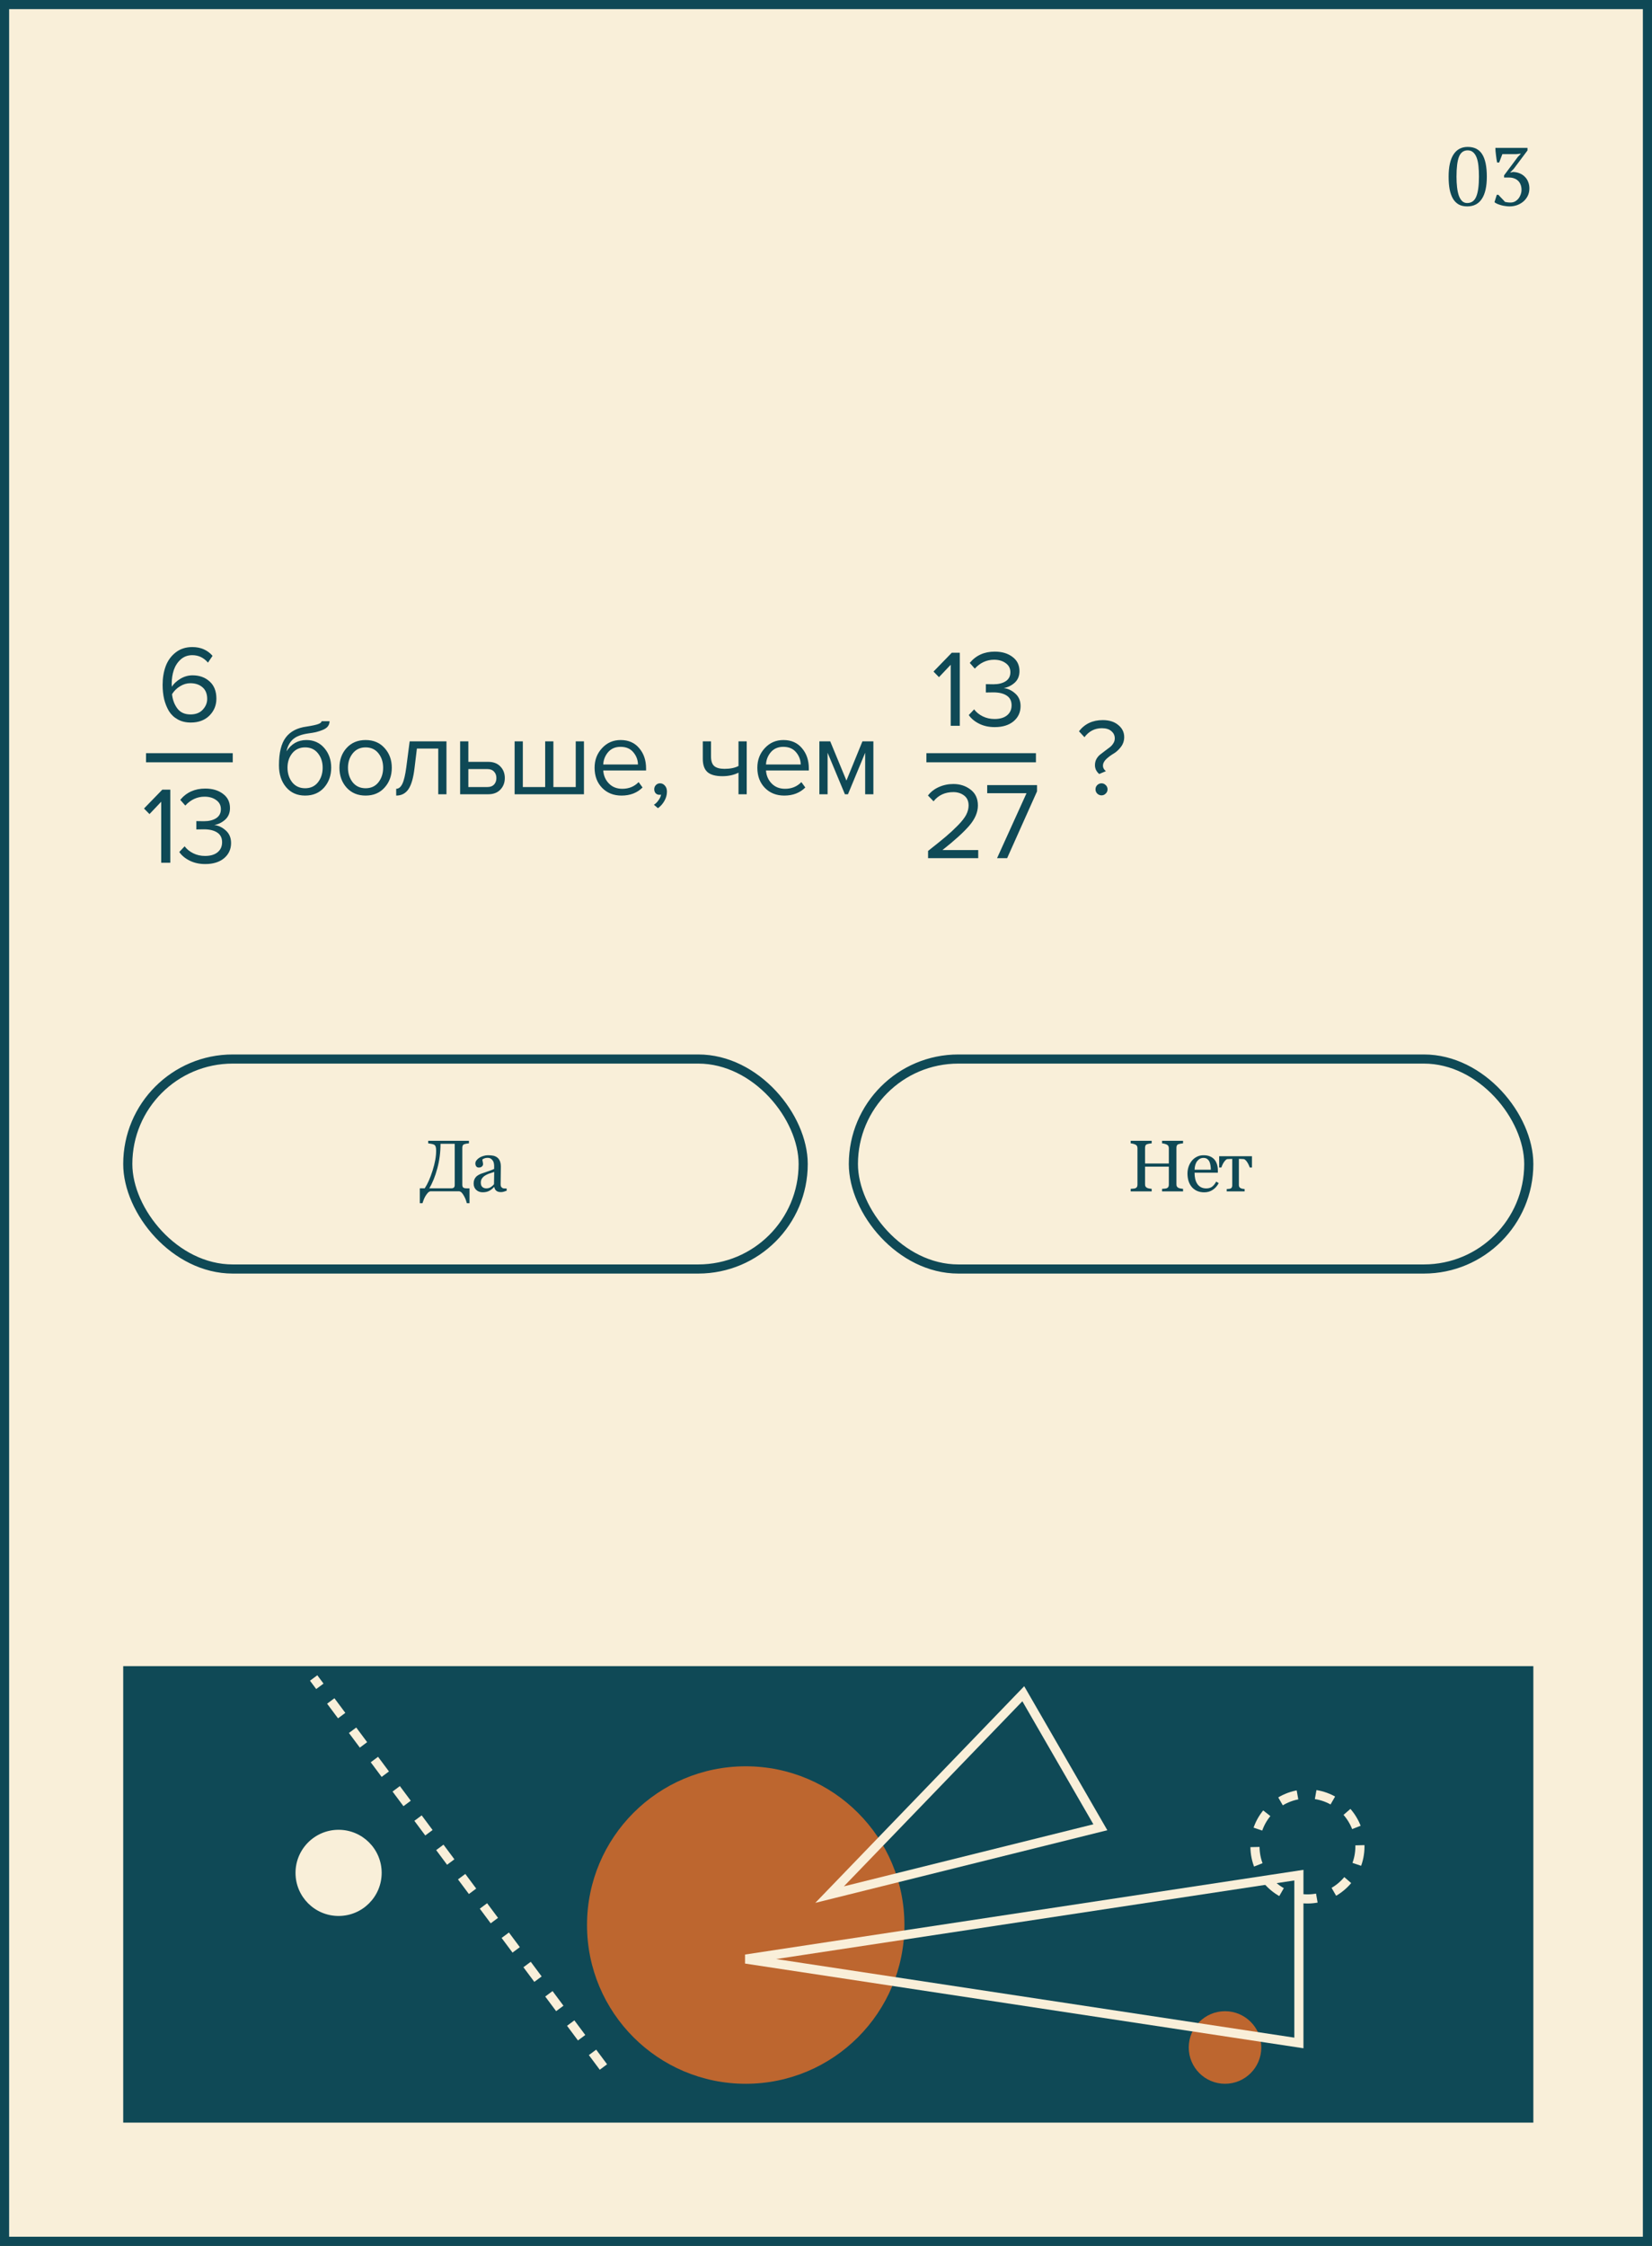 <?xml version="1.0" encoding="UTF-8"?> <svg xmlns="http://www.w3.org/2000/svg" width="362" height="492" viewBox="0 0 362 492" fill="none"><rect x="0" y="0" width="362" height="492" fill="#333333" stroke="none"/> <rect x="1" y="1" width="360" height="490" fill="#F9EFD9" stroke="#0F4956" stroke-width="2"></rect> <path d="M317.435 38.7C317.435 36.54 317.795 34.914 318.515 33.822C319.235 32.73 320.267 32.184 321.611 32.184C323.063 32.184 324.125 32.724 324.797 33.804C325.469 34.872 325.805 36.504 325.805 38.7C325.805 40.86 325.439 42.486 324.707 43.578C323.987 44.67 322.919 45.216 321.503 45.216C320.771 45.216 320.147 45.072 319.631 44.784C319.115 44.484 318.695 44.058 318.371 43.506C318.047 42.942 317.807 42.258 317.651 41.454C317.507 40.65 317.435 39.732 317.435 38.7ZM319.163 38.7C319.163 39.564 319.205 40.35 319.289 41.058C319.373 41.766 319.505 42.378 319.685 42.894C319.877 43.398 320.117 43.788 320.405 44.064C320.705 44.34 321.065 44.478 321.485 44.478C322.433 44.478 323.099 44.01 323.483 43.074C323.879 42.138 324.077 40.68 324.077 38.7C324.077 37.836 324.041 37.05 323.969 36.342C323.897 35.634 323.765 35.028 323.573 34.524C323.381 34.02 323.123 33.63 322.799 33.354C322.487 33.078 322.091 32.94 321.611 32.94C320.711 32.94 320.075 33.408 319.703 34.344C319.343 35.268 319.163 36.72 319.163 38.7ZM331.01 44.37C331.346 44.37 331.658 44.298 331.946 44.154C332.234 43.998 332.486 43.794 332.702 43.542C332.918 43.278 333.086 42.978 333.206 42.642C333.338 42.306 333.404 41.952 333.404 41.58C333.404 41.136 333.332 40.746 333.188 40.41C333.056 40.074 332.87 39.798 332.63 39.582C332.39 39.354 332.108 39.186 331.784 39.078C331.472 38.958 331.13 38.898 330.758 38.898H329.588V38.412L332.612 34.362L333.224 33.732V33.66L332.252 33.768H329.21L328.508 35.604H328.058C328.01 35.352 327.962 35.082 327.914 34.794C327.878 34.506 327.842 34.224 327.806 33.948C327.77 33.66 327.74 33.384 327.716 33.12C327.692 32.856 327.68 32.616 327.68 32.4H334.718V32.958L331.712 36.972L330.938 37.764V37.8L331.55 37.674C332.114 37.698 332.618 37.806 333.062 37.998C333.506 38.19 333.878 38.448 334.178 38.772C334.49 39.084 334.724 39.456 334.88 39.888C335.048 40.308 335.132 40.77 335.132 41.274C335.132 41.874 335.012 42.42 334.772 42.912C334.532 43.392 334.208 43.806 333.8 44.154C333.404 44.49 332.942 44.754 332.414 44.946C331.898 45.126 331.352 45.216 330.776 45.216C330.5 45.216 330.206 45.192 329.894 45.144C329.582 45.108 329.276 45.048 328.976 44.964C328.676 44.88 328.394 44.784 328.13 44.676C327.878 44.568 327.662 44.442 327.482 44.298L327.986 42.678H328.346C328.418 42.762 328.514 42.87 328.634 43.002C328.766 43.134 328.898 43.272 329.03 43.416C329.174 43.56 329.312 43.704 329.444 43.848C329.576 43.992 329.69 44.118 329.786 44.226C329.906 44.25 330.062 44.28 330.254 44.316C330.446 44.352 330.698 44.37 331.01 44.37Z" fill="#0F4956"></path> <rect x="27" y="365" width="309" height="100" fill="#0F4956"></rect> <mask id="mask0" style="mask-type:alpha" maskUnits="userSpaceOnUse" x="27" y="365" width="309" height="100"> <rect x="27" y="365" width="309" height="100" fill="#0F4956"></rect> </mask> <g mask="url(#mask0)"> <circle cx="268.437" cy="448.543" r="7.949" fill="#BD662F"></circle> <circle cx="74.195" cy="410.291" r="9.439" fill="#F9EFD9"></circle> <circle cx="286.5" cy="404.5" r="11.5" stroke="#F9EFD9" stroke-width="2" stroke-dasharray="4 4"></circle> <circle cx="163.409" cy="421.717" r="34.775" fill="#BD662F"></circle> <path d="M132.228 452.819L68.73 367.596" stroke="#F9EFD9" stroke-width="2" stroke-dasharray="4 4"></path> <path d="M181.789 415.049L224.23 371.045L241.118 400.296L181.789 415.049Z" stroke="#F9EFD9" stroke-width="2"></path> <path d="M163.409 429.169L284.624 410.788L284.624 447.55L163.409 429.169Z" stroke="#F9EFD9" stroke-width="2"></path> </g> <path d="M99.641 259.617V250.57H96.531C96.531 252.43 96.297 254.227 95.828 255.961C95.365 257.695 94.779 259.148 94.07 260.32H98.914C99.164 260.32 99.346 260.263 99.461 260.148C99.581 260.034 99.641 259.857 99.641 259.617ZM94.344 260.977C94.135 261.003 93.932 261.12 93.734 261.328C93.542 261.542 93.367 261.784 93.211 262.055C93.065 262.305 92.935 262.581 92.82 262.883C92.706 263.19 92.625 263.424 92.578 263.586H91.992V260.32H93.07C93.701 259.372 94.273 258.081 94.789 256.445C95.31 254.81 95.57 253.354 95.57 252.078C95.57 251.688 95.534 251.391 95.461 251.188C95.393 250.979 95.26 250.828 95.062 250.734C94.932 250.672 94.727 250.617 94.445 250.57C94.164 250.518 93.958 250.484 93.828 250.469V249.914H102.758V250.469C102.612 250.474 102.432 250.497 102.219 250.539C102.01 250.581 101.854 250.62 101.75 250.656C101.573 250.719 101.453 250.823 101.391 250.969C101.333 251.115 101.305 251.273 101.305 251.445V259.555C101.305 259.846 101.378 260.049 101.523 260.164C101.669 260.273 101.904 260.328 102.227 260.328H102.883V263.586H102.297C102.245 263.383 102.177 263.159 102.094 262.914C102.01 262.669 101.88 262.383 101.703 262.055C101.547 261.763 101.383 261.518 101.211 261.32C101.039 261.122 100.839 261.008 100.609 260.977H94.344ZM111.022 260.859C110.777 260.948 110.561 261.018 110.373 261.07C110.191 261.128 109.983 261.156 109.748 261.156C109.342 261.156 109.017 261.062 108.772 260.875C108.532 260.682 108.379 260.404 108.311 260.039H108.264C107.926 260.414 107.561 260.701 107.17 260.898C106.785 261.096 106.319 261.195 105.772 261.195C105.194 261.195 104.717 261.018 104.342 260.664C103.972 260.31 103.787 259.846 103.787 259.273C103.787 258.977 103.829 258.711 103.912 258.477C103.996 258.242 104.121 258.031 104.287 257.844C104.418 257.688 104.59 257.549 104.803 257.43C105.017 257.305 105.217 257.206 105.405 257.133C105.639 257.044 106.113 256.88 106.827 256.641C107.545 256.401 108.03 256.214 108.28 256.078V255.305C108.28 255.237 108.264 255.107 108.233 254.914C108.207 254.721 108.147 254.539 108.053 254.367C107.949 254.174 107.801 254.008 107.608 253.867C107.42 253.721 107.152 253.648 106.803 253.648C106.564 253.648 106.34 253.69 106.131 253.773C105.928 253.852 105.785 253.935 105.702 254.023C105.702 254.128 105.725 254.281 105.772 254.484C105.824 254.688 105.85 254.875 105.85 255.047C105.85 255.229 105.767 255.396 105.6 255.547C105.439 255.698 105.212 255.773 104.92 255.773C104.66 255.773 104.467 255.682 104.342 255.5C104.222 255.312 104.162 255.104 104.162 254.875C104.162 254.635 104.246 254.406 104.412 254.188C104.584 253.969 104.806 253.773 105.077 253.602C105.311 253.456 105.595 253.333 105.928 253.234C106.261 253.13 106.587 253.078 106.905 253.078C107.342 253.078 107.722 253.109 108.045 253.172C108.373 253.229 108.67 253.357 108.936 253.555C109.202 253.747 109.402 254.01 109.537 254.344C109.678 254.672 109.748 255.096 109.748 255.617C109.748 256.362 109.741 257.023 109.725 257.602C109.709 258.174 109.702 258.802 109.702 259.484C109.702 259.688 109.735 259.849 109.803 259.969C109.876 260.089 109.985 260.19 110.131 260.273C110.209 260.32 110.332 260.346 110.498 260.352C110.67 260.357 110.845 260.359 111.022 260.359V260.859ZM108.295 256.734C107.853 256.865 107.465 256.992 107.131 257.117C106.798 257.242 106.488 257.398 106.202 257.586C105.941 257.763 105.735 257.974 105.584 258.219C105.433 258.458 105.358 258.745 105.358 259.078C105.358 259.51 105.47 259.828 105.694 260.031C105.923 260.234 106.212 260.336 106.561 260.336C106.931 260.336 107.256 260.247 107.537 260.07C107.819 259.888 108.056 259.674 108.248 259.43L108.295 256.734Z" fill="#0F4956"></path> <rect x="28" y="232" width="148" height="46" rx="23" stroke="#0F4956" stroke-width="2"></rect> <path d="M259.242 261H254.641V260.445C254.766 260.435 254.945 260.419 255.18 260.398C255.419 260.378 255.583 260.346 255.672 260.305C255.828 260.242 255.943 260.148 256.016 260.023C256.089 259.893 256.125 259.727 256.125 259.523V255.578H250.914V259.438C250.914 259.62 250.943 259.773 251 259.898C251.063 260.023 251.182 260.133 251.359 260.227C251.448 260.273 251.604 260.32 251.828 260.367C252.057 260.414 252.237 260.44 252.367 260.445V261H247.766V260.445C247.891 260.435 248.07 260.419 248.305 260.398C248.544 260.378 248.708 260.346 248.797 260.305C248.953 260.242 249.068 260.148 249.141 260.023C249.214 259.893 249.25 259.727 249.25 259.523V251.523C249.25 251.357 249.216 251.206 249.148 251.07C249.081 250.93 248.964 250.82 248.797 250.742C248.656 250.674 248.484 250.615 248.281 250.562C248.083 250.51 247.912 250.479 247.766 250.469V249.914H252.367V250.469C252.221 250.474 252.042 250.497 251.828 250.539C251.62 250.581 251.464 250.62 251.359 250.656C251.182 250.719 251.063 250.823 251 250.969C250.943 251.115 250.914 251.273 250.914 251.445V254.883H256.125V251.523C256.125 251.357 256.091 251.206 256.023 251.07C255.956 250.93 255.839 250.82 255.672 250.742C255.531 250.674 255.359 250.615 255.156 250.562C254.958 250.51 254.787 250.479 254.641 250.469V249.914H259.242V250.469C259.096 250.474 258.917 250.497 258.703 250.539C258.495 250.581 258.339 250.62 258.234 250.656C258.057 250.719 257.938 250.823 257.875 250.969C257.818 251.115 257.789 251.273 257.789 251.445V259.438C257.789 259.62 257.818 259.773 257.875 259.898C257.938 260.023 258.057 260.133 258.234 260.227C258.323 260.273 258.479 260.32 258.703 260.367C258.932 260.414 259.112 260.44 259.242 260.445V261ZM267.053 259.188C266.73 259.802 266.298 260.292 265.756 260.656C265.215 261.021 264.592 261.203 263.889 261.203C263.269 261.203 262.725 261.094 262.256 260.875C261.793 260.656 261.41 260.359 261.108 259.984C260.806 259.609 260.579 259.172 260.428 258.672C260.282 258.172 260.209 257.643 260.209 257.086C260.209 256.586 260.288 256.096 260.444 255.617C260.605 255.133 260.84 254.698 261.147 254.312C261.444 253.943 261.811 253.646 262.248 253.422C262.691 253.193 263.186 253.078 263.733 253.078C264.295 253.078 264.777 253.167 265.178 253.344C265.579 253.521 265.905 253.763 266.155 254.07C266.394 254.362 266.571 254.706 266.686 255.102C266.806 255.497 266.866 255.927 266.866 256.391V256.906H261.764C261.764 257.411 261.811 257.87 261.905 258.281C262.004 258.693 262.157 259.055 262.366 259.367C262.569 259.669 262.834 259.909 263.163 260.086C263.491 260.258 263.881 260.344 264.334 260.344C264.798 260.344 265.196 260.237 265.53 260.023C265.868 259.805 266.194 259.414 266.506 258.852L267.053 259.188ZM265.327 256.25C265.327 255.958 265.301 255.646 265.248 255.312C265.202 254.979 265.123 254.701 265.014 254.477C264.894 254.237 264.73 254.042 264.522 253.891C264.314 253.74 264.045 253.664 263.717 253.664C263.17 253.664 262.715 253.893 262.35 254.352C261.991 254.805 261.795 255.438 261.764 256.25H265.327ZM274.341 255.766H273.864C273.817 255.62 273.747 255.448 273.653 255.25C273.565 255.052 273.466 254.865 273.356 254.688C273.242 254.495 273.112 254.326 272.966 254.18C272.825 254.029 272.677 253.943 272.52 253.922C272.359 253.906 272.179 253.896 271.981 253.891C271.783 253.88 271.614 253.875 271.473 253.875V259.609C271.473 259.786 271.51 259.932 271.583 260.047C271.656 260.161 271.765 260.25 271.911 260.312C272.026 260.365 272.156 260.404 272.302 260.43C272.447 260.456 272.591 260.474 272.731 260.484V261H268.809V260.484C268.929 260.474 269.065 260.464 269.216 260.453C269.372 260.443 269.497 260.422 269.591 260.391C269.737 260.344 269.843 260.263 269.911 260.148C269.984 260.029 270.02 259.875 270.02 259.688V253.875C269.854 253.88 269.666 253.888 269.458 253.898C269.25 253.904 269.085 253.911 268.966 253.922C268.83 253.932 268.684 254.018 268.528 254.18C268.377 254.341 268.244 254.51 268.13 254.688C268.02 254.865 267.919 255.062 267.825 255.281C267.731 255.495 267.666 255.656 267.63 255.766H267.153V253.297H274.341V255.766Z" fill="#0F4956"></path> <rect x="187" y="232" width="148" height="46" rx="23" stroke="#0F4956" stroke-width="2"></rect> <path d="M64.032 171.384C64.736 172.248 65.68 172.68 66.864 172.68C68.048 172.68 68.984 172.248 69.672 171.384C70.36 170.504 70.704 169.432 70.704 168.168C70.704 166.936 70.36 165.888 69.672 165.024C68.984 164.16 68.048 163.728 66.864 163.728C65.68 163.728 64.736 164.16 64.032 165.024C63.344 165.888 63 166.936 63 168.168C63 169.432 63.344 170.504 64.032 171.384ZM66.864 174.288C65.12 174.288 63.728 173.672 62.688 172.44C61.648 171.208 61.128 169.616 61.128 167.664C61.128 164.912 61.624 162.88 62.616 161.568C63.608 160.24 65.136 159.44 67.2 159.168C68.432 158.976 69.28 158.792 69.744 158.616C70.224 158.44 70.464 158.232 70.464 157.992H72.216C72.216 158.44 72.08 158.832 71.808 159.168C71.536 159.488 71.144 159.744 70.632 159.936C70.136 160.128 69.664 160.28 69.216 160.392C68.784 160.488 68.264 160.576 67.656 160.656C66.056 160.88 64.896 161.32 64.176 161.976C63.472 162.632 63.008 163.504 62.784 164.592C63.84 162.944 65.296 162.12 67.152 162.12C68.752 162.12 70.056 162.704 71.064 163.872C72.072 165.04 72.576 166.472 72.576 168.168C72.576 169.896 72.056 171.352 71.016 172.536C69.976 173.704 68.592 174.288 66.864 174.288ZM84.268 172.536C83.228 173.704 81.844 174.288 80.116 174.288C78.388 174.288 76.996 173.704 75.94 172.536C74.9 171.368 74.38 169.92 74.38 168.192C74.38 166.464 74.9 165.024 75.94 163.872C76.996 162.704 78.388 162.12 80.116 162.12C81.844 162.12 83.228 162.704 84.268 163.872C85.324 165.024 85.852 166.464 85.852 168.192C85.852 169.92 85.324 171.368 84.268 172.536ZM77.284 171.384C77.988 172.248 78.932 172.68 80.116 172.68C81.3 172.68 82.236 172.248 82.924 171.384C83.612 170.504 83.956 169.44 83.956 168.192C83.956 166.944 83.612 165.888 82.924 165.024C82.236 164.16 81.3 163.728 80.116 163.728C78.932 163.728 77.988 164.168 77.284 165.048C76.596 165.912 76.252 166.96 76.252 168.192C76.252 169.44 76.596 170.504 77.284 171.384ZM86.818 174.288V172.8C87.362 172.8 87.81 172.44 88.162 171.72C88.514 171 88.802 169.8 89.026 168.12L89.77 162.408H97.834V174H96.034V163.992H91.354L90.826 168.336C90.57 170.464 90.122 171.992 89.482 172.92C88.842 173.832 87.954 174.288 86.818 174.288ZM100.828 162.408H102.628V166.896H106.972C108.124 166.896 109.02 167.24 109.66 167.928C110.3 168.6 110.62 169.44 110.62 170.448C110.62 171.456 110.292 172.304 109.636 172.992C108.996 173.664 108.108 174 106.972 174H100.828V162.408ZM106.78 168.48H102.628V172.416H106.78C107.42 172.416 107.908 172.24 108.244 171.888C108.596 171.52 108.772 171.04 108.772 170.448C108.772 169.856 108.596 169.384 108.244 169.032C107.908 168.664 107.42 168.48 106.78 168.48ZM126.159 162.408H127.959V174H112.767V162.408H114.567V172.416H119.463V162.408H121.263V172.416H126.159V162.408ZM136.196 174.288C134.468 174.288 133.052 173.728 131.948 172.608C130.844 171.472 130.292 170 130.292 168.192C130.292 166.496 130.836 165.064 131.924 163.896C133.012 162.712 134.372 162.12 136.004 162.12C137.716 162.12 139.068 162.712 140.06 163.896C141.068 165.064 141.572 166.544 141.572 168.336V168.792H132.188C132.268 169.928 132.684 170.88 133.436 171.648C134.188 172.416 135.164 172.8 136.364 172.8C137.804 172.8 138.996 172.312 139.94 171.336L140.804 172.512C139.62 173.696 138.084 174.288 136.196 174.288ZM139.796 167.472C139.78 166.48 139.444 165.592 138.788 164.808C138.132 164.008 137.196 163.608 135.98 163.608C134.828 163.608 133.916 164 133.244 164.784C132.588 165.568 132.236 166.464 132.188 167.472H139.796ZM146.147 173.424C146.147 174.128 145.963 174.8 145.595 175.44C145.227 176.096 144.755 176.632 144.179 177.048L143.291 176.304C143.691 176.048 144.035 175.704 144.323 175.272C144.627 174.856 144.803 174.456 144.851 174.072C144.787 174.104 144.675 174.12 144.515 174.12C144.179 174.12 143.899 174.008 143.675 173.784C143.467 173.544 143.363 173.248 143.363 172.896C143.363 172.544 143.483 172.24 143.723 171.984C143.979 171.728 144.283 171.6 144.635 171.6C145.051 171.6 145.403 171.768 145.691 172.104C145.995 172.424 146.147 172.864 146.147 173.424ZM154.002 162.408H155.802V165.672C155.802 166.712 156.042 167.432 156.522 167.832C157.002 168.232 157.746 168.432 158.754 168.432C160.002 168.432 161.026 168.224 161.826 167.808V162.408H163.626V174H161.826V169.272C160.802 169.784 159.626 170.04 158.298 170.04C156.794 170.04 155.698 169.736 155.01 169.128C154.338 168.52 154.002 167.552 154.002 166.224V162.408ZM171.859 174.288C170.131 174.288 168.715 173.728 167.611 172.608C166.507 171.472 165.955 170 165.955 168.192C165.955 166.496 166.499 165.064 167.587 163.896C168.675 162.712 170.035 162.12 171.667 162.12C173.379 162.12 174.731 162.712 175.723 163.896C176.731 165.064 177.235 166.544 177.235 168.336V168.792H167.851C167.931 169.928 168.347 170.88 169.099 171.648C169.851 172.416 170.827 172.8 172.027 172.8C173.467 172.8 174.659 172.312 175.603 171.336L176.467 172.512C175.283 173.696 173.747 174.288 171.859 174.288ZM175.459 167.472C175.443 166.48 175.107 165.592 174.451 164.808C173.795 164.008 172.859 163.608 171.643 163.608C170.491 163.608 169.579 164 168.907 164.784C168.251 165.568 167.899 166.464 167.851 167.472H175.459ZM191.382 174H189.582V164.904L185.814 174H185.142L181.35 164.904V174H179.55V162.408H181.926L185.478 171L188.982 162.408H191.382V174Z" fill="#0F4956"></path> <path d="M240.872 169.56C240.248 169.032 239.936 168.384 239.936 167.616C239.936 167.136 240.04 166.696 240.248 166.296C240.472 165.896 240.744 165.568 241.064 165.312C241.384 165.056 241.728 164.792 242.096 164.52C242.48 164.232 242.832 163.968 243.152 163.728C243.472 163.488 243.736 163.2 243.944 162.864C244.168 162.528 244.28 162.16 244.28 161.76C244.28 161.12 244.032 160.592 243.536 160.176C243.056 159.744 242.36 159.528 241.448 159.528C239.896 159.528 238.624 160.184 237.632 161.496L236.432 160.2C237.696 158.568 239.432 157.752 241.64 157.752C243.064 157.752 244.2 158.112 245.048 158.832C245.912 159.536 246.344 160.416 246.344 161.472C246.344 162.288 246.096 163.016 245.6 163.656C245.12 164.28 244.592 164.76 244.016 165.096C243.44 165.432 242.904 165.832 242.408 166.296C241.928 166.76 241.688 167.248 241.688 167.76C241.688 168.208 241.904 168.6 242.336 168.936L240.872 169.56ZM242.288 173.856C242.032 174.112 241.728 174.24 241.376 174.24C241.024 174.24 240.712 174.112 240.44 173.856C240.184 173.6 240.056 173.288 240.056 172.92C240.056 172.552 240.184 172.24 240.44 171.984C240.712 171.728 241.024 171.6 241.376 171.6C241.728 171.6 242.032 171.728 242.288 171.984C242.56 172.24 242.696 172.552 242.696 172.92C242.696 173.288 242.56 173.6 242.288 173.856Z" fill="#0F4956"></path> <path d="M41.802 158.288C40.73 158.288 39.786 158.064 38.97 157.616C38.154 157.168 37.506 156.56 37.026 155.792C36.562 155.008 36.21 154.136 35.97 153.176C35.746 152.2 35.634 151.152 35.634 150.032C35.634 148.528 35.858 147.168 36.306 145.952C36.754 144.736 37.474 143.736 38.466 142.952C39.474 142.152 40.698 141.752 42.138 141.752C43.978 141.752 45.458 142.392 46.578 143.672L45.57 145.16C44.642 144.072 43.498 143.528 42.138 143.528C41.146 143.528 40.298 143.84 39.594 144.464C38.906 145.088 38.402 145.864 38.082 146.792C37.778 147.704 37.626 148.712 37.626 149.816C37.626 150.088 37.634 150.296 37.65 150.44C38.05 149.8 38.666 149.224 39.498 148.712C40.346 148.2 41.242 147.944 42.186 147.944C43.706 147.944 44.954 148.392 45.93 149.288C46.922 150.168 47.418 151.424 47.418 153.056C47.418 154.512 46.906 155.752 45.882 156.776C44.858 157.784 43.498 158.288 41.802 158.288ZM41.73 156.512C42.882 156.512 43.778 156.168 44.418 155.48C45.074 154.776 45.402 153.992 45.402 153.128C45.402 152.008 45.058 151.152 44.37 150.56C43.682 149.968 42.794 149.672 41.706 149.672C40.922 149.672 40.17 149.896 39.45 150.344C38.73 150.776 38.146 151.352 37.698 152.072C37.81 153.256 38.194 154.296 38.85 155.192C39.506 156.072 40.466 156.512 41.73 156.512Z" fill="#0F4956"></path> <path d="M37.318 189H35.326V175.632L32.758 178.344L31.558 177.12L35.566 172.992H37.318V189ZM44.971 189.288C43.691 189.288 42.555 189.04 41.563 188.544C40.571 188.048 39.811 187.416 39.283 186.648L40.459 185.4C40.939 186.04 41.571 186.552 42.355 186.936C43.139 187.32 43.995 187.512 44.923 187.512C46.091 187.512 47.003 187.248 47.659 186.72C48.331 186.176 48.667 185.44 48.667 184.512C48.667 183.552 48.307 182.84 47.587 182.376C46.883 181.912 45.915 181.68 44.683 181.68C43.739 181.68 43.187 181.688 43.027 181.704V179.88C43.203 179.896 43.755 179.904 44.683 179.904C45.771 179.904 46.659 179.688 47.347 179.256C48.051 178.808 48.403 178.144 48.403 177.264C48.403 176.416 48.059 175.752 47.371 175.272C46.699 174.776 45.851 174.528 44.827 174.528C43.211 174.528 41.803 175.176 40.603 176.472L39.499 175.224C40.859 173.576 42.683 172.752 44.971 172.752C46.555 172.752 47.851 173.136 48.859 173.904C49.883 174.656 50.395 175.696 50.395 177.024C50.395 178.08 50.043 178.928 49.339 179.568C48.635 180.192 47.835 180.584 46.939 180.744C47.819 180.824 48.651 181.208 49.435 181.896C50.235 182.584 50.635 183.512 50.635 184.68C50.635 186.04 50.123 187.152 49.099 188.016C48.075 188.864 46.699 189.288 44.971 189.288Z" fill="#0F4956"></path> <path d="M32 166H51" stroke="#0F4956" stroke-width="2"></path> <path d="M210.318 159H208.326V145.632L205.758 148.344L204.558 147.12L208.566 142.992H210.318V159ZM217.971 159.288C216.691 159.288 215.555 159.04 214.563 158.544C213.571 158.048 212.811 157.416 212.283 156.648L213.459 155.4C213.939 156.04 214.571 156.552 215.355 156.936C216.139 157.32 216.995 157.512 217.923 157.512C219.091 157.512 220.003 157.248 220.659 156.72C221.331 156.176 221.667 155.44 221.667 154.512C221.667 153.552 221.307 152.84 220.587 152.376C219.883 151.912 218.915 151.68 217.683 151.68C216.739 151.68 216.187 151.688 216.027 151.704V149.88C216.203 149.896 216.755 149.904 217.683 149.904C218.771 149.904 219.659 149.688 220.347 149.256C221.051 148.808 221.403 148.144 221.403 147.264C221.403 146.416 221.059 145.752 220.371 145.272C219.699 144.776 218.851 144.528 217.827 144.528C216.211 144.528 214.803 145.176 213.603 146.472L212.499 145.224C213.859 143.576 215.683 142.752 217.971 142.752C219.555 142.752 220.851 143.136 221.859 143.904C222.883 144.656 223.395 145.696 223.395 147.024C223.395 148.08 223.043 148.928 222.339 149.568C221.635 150.192 220.835 150.584 219.939 150.744C220.819 150.824 221.651 151.208 222.435 151.896C223.235 152.584 223.635 153.512 223.635 154.68C223.635 156.04 223.123 157.152 222.099 158.016C221.075 158.864 219.699 159.288 217.971 159.288Z" fill="#0F4956"></path> <path d="M214.358 188H203.366V186.416C205.03 185.104 206.318 184.064 207.23 183.296C208.158 182.512 209.046 181.688 209.894 180.824C210.758 179.944 211.366 179.168 211.718 178.496C212.07 177.808 212.246 177.128 212.246 176.456C212.246 175.496 211.918 174.768 211.262 174.272C210.606 173.776 209.822 173.528 208.91 173.528C207.07 173.528 205.622 174.2 204.566 175.544L203.342 174.272C203.95 173.472 204.742 172.856 205.718 172.424C206.71 171.976 207.774 171.752 208.91 171.752C210.366 171.752 211.622 172.16 212.678 172.976C213.75 173.792 214.286 174.952 214.286 176.456C214.286 177.944 213.646 179.432 212.366 180.92C211.086 182.392 209.134 184.16 206.51 186.224H214.358V188ZM220.691 188H218.483L224.939 173.768H216.323V171.992H227.243V173.36L220.691 188Z" fill="#0F4956"></path> <path d="M203 166H227" stroke="#0F4956" stroke-width="2"></path> </svg> 